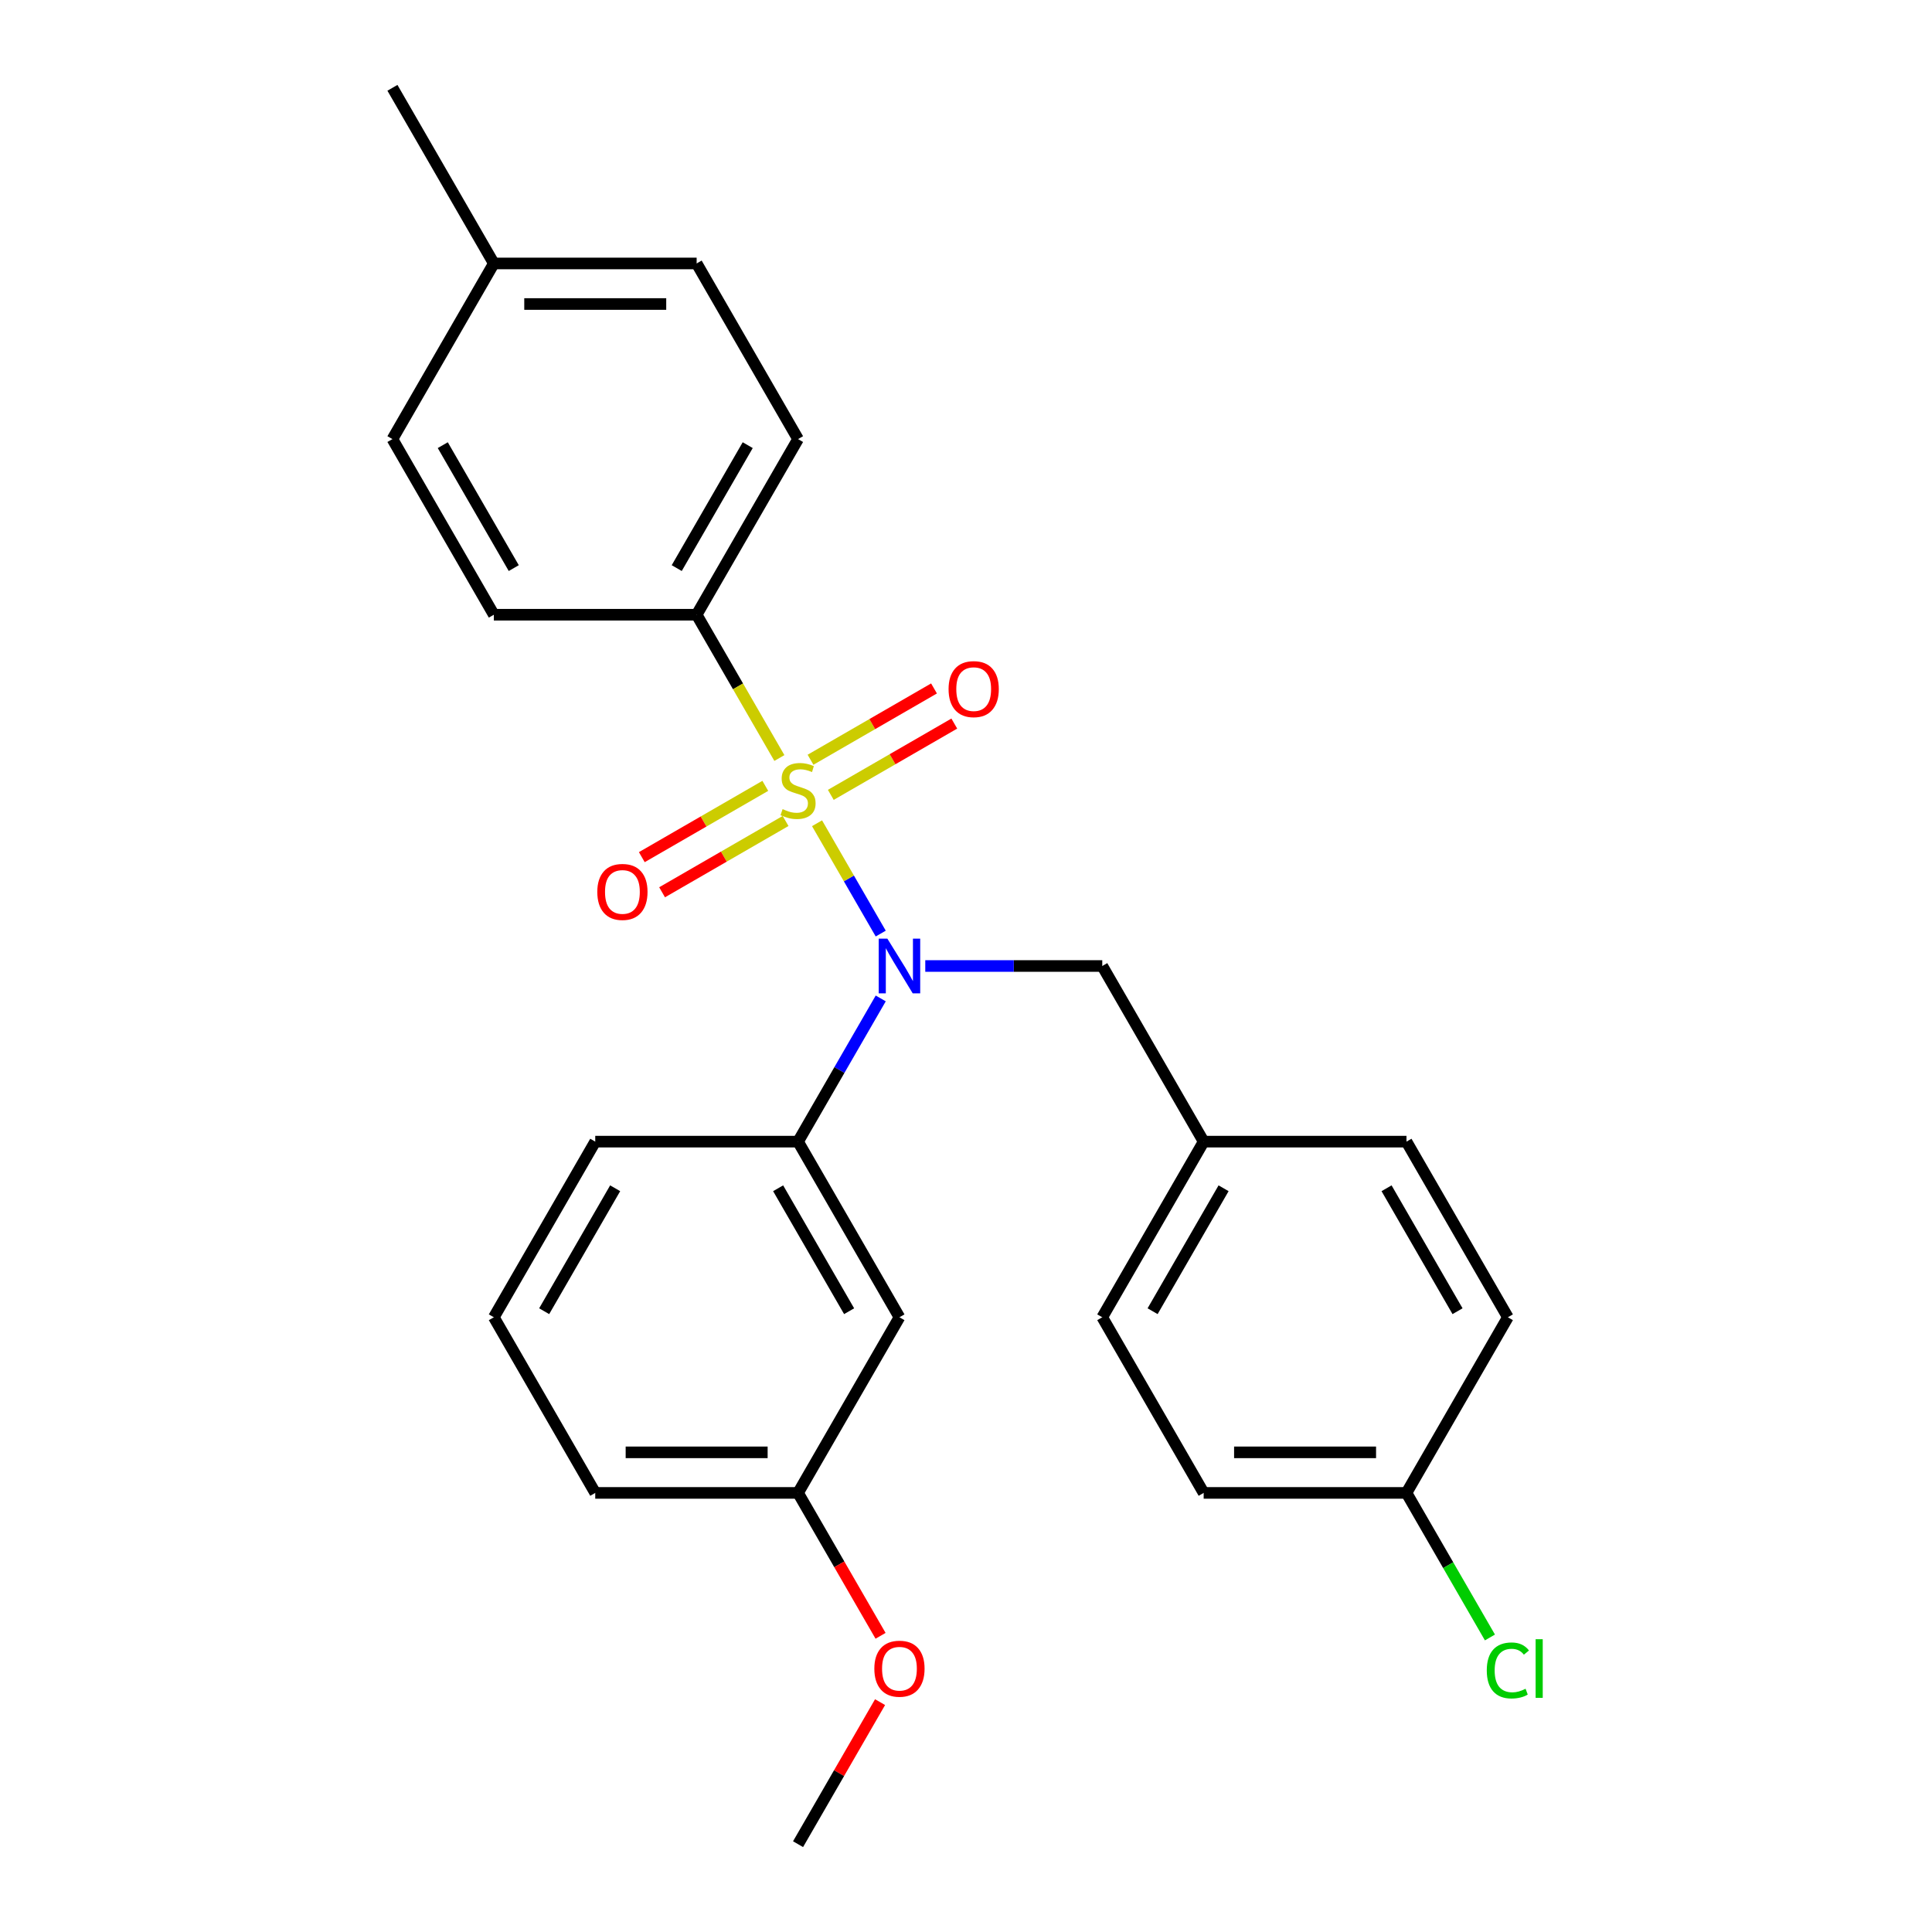 <?xml version='1.0' encoding='iso-8859-1'?>
<svg version='1.1' baseProfile='full'
              xmlns='http://www.w3.org/2000/svg'
                      xmlns:rdkit='http://www.rdkit.org/xml'
                      xmlns:xlink='http://www.w3.org/1999/xlink'
                  xml:space='preserve'
width='1000px' height='1000px' viewBox='0 0 1000 1000'>
<!-- END OF HEADER -->
<rect style='opacity:1.0;fill:#FFFFFF;stroke:none' width='1000' height='1000' x='0' y='0'> </rect>
<path class='bond-0' d='M 570.53,500 L 623.016,590.909' style='fill:none;fill-rule:evenodd;stroke:#000000;stroke-width:6px;stroke-linecap:butt;stroke-linejoin:miter;stroke-opacity:1' />
<path class='bond-1' d='M 570.53,500 L 524.725,500' style='fill:none;fill-rule:evenodd;stroke:#000000;stroke-width:6px;stroke-linecap:butt;stroke-linejoin:miter;stroke-opacity:1' />
<path class='bond-1' d='M 524.725,500 L 478.921,500' style='fill:none;fill-rule:evenodd;stroke:#0000FF;stroke-width:6px;stroke-linecap:butt;stroke-linejoin:miter;stroke-opacity:1' />
<path class='bond-2' d='M 455.866,516.784 L 434.468,553.847' style='fill:none;fill-rule:evenodd;stroke:#0000FF;stroke-width:6px;stroke-linecap:butt;stroke-linejoin:miter;stroke-opacity:1' />
<path class='bond-2' d='M 434.468,553.847 L 413.07,590.909' style='fill:none;fill-rule:evenodd;stroke:#000000;stroke-width:6px;stroke-linecap:butt;stroke-linejoin:miter;stroke-opacity:1' />
<path class='bond-3' d='M 455.866,483.216 L 439.382,454.663' style='fill:none;fill-rule:evenodd;stroke:#0000FF;stroke-width:6px;stroke-linecap:butt;stroke-linejoin:miter;stroke-opacity:1' />
<path class='bond-3' d='M 439.382,454.663 L 422.897,426.111' style='fill:none;fill-rule:evenodd;stroke:#CCCC00;stroke-width:6px;stroke-linecap:butt;stroke-linejoin:miter;stroke-opacity:1' />
<path class='bond-4' d='M 360.584,318.182 L 413.07,227.273' style='fill:none;fill-rule:evenodd;stroke:#000000;stroke-width:6px;stroke-linecap:butt;stroke-linejoin:miter;stroke-opacity:1' />
<path class='bond-4' d='M 350.275,294.048 L 387.016,230.412' style='fill:none;fill-rule:evenodd;stroke:#000000;stroke-width:6px;stroke-linecap:butt;stroke-linejoin:miter;stroke-opacity:1' />
<path class='bond-5' d='M 360.584,318.182 L 255.611,318.182' style='fill:none;fill-rule:evenodd;stroke:#000000;stroke-width:6px;stroke-linecap:butt;stroke-linejoin:miter;stroke-opacity:1' />
<path class='bond-6' d='M 360.584,318.182 L 381.994,355.264' style='fill:none;fill-rule:evenodd;stroke:#000000;stroke-width:6px;stroke-linecap:butt;stroke-linejoin:miter;stroke-opacity:1' />
<path class='bond-6' d='M 381.994,355.264 L 403.403,392.347' style='fill:none;fill-rule:evenodd;stroke:#CCCC00;stroke-width:6px;stroke-linecap:butt;stroke-linejoin:miter;stroke-opacity:1' />
<path class='bond-7' d='M 396.117,406.757 L 364.158,425.209' style='fill:none;fill-rule:evenodd;stroke:#CCCC00;stroke-width:6px;stroke-linecap:butt;stroke-linejoin:miter;stroke-opacity:1' />
<path class='bond-7' d='M 364.158,425.209 L 332.199,443.661' style='fill:none;fill-rule:evenodd;stroke:#FF0000;stroke-width:6px;stroke-linecap:butt;stroke-linejoin:miter;stroke-opacity:1' />
<path class='bond-7' d='M 406.615,424.939 L 374.656,443.391' style='fill:none;fill-rule:evenodd;stroke:#CCCC00;stroke-width:6px;stroke-linecap:butt;stroke-linejoin:miter;stroke-opacity:1' />
<path class='bond-7' d='M 374.656,443.391 L 342.696,461.843' style='fill:none;fill-rule:evenodd;stroke:#FF0000;stroke-width:6px;stroke-linecap:butt;stroke-linejoin:miter;stroke-opacity:1' />
<path class='bond-8' d='M 430.023,411.424 L 461.983,392.973' style='fill:none;fill-rule:evenodd;stroke:#CCCC00;stroke-width:6px;stroke-linecap:butt;stroke-linejoin:miter;stroke-opacity:1' />
<path class='bond-8' d='M 461.983,392.973 L 493.942,374.521' style='fill:none;fill-rule:evenodd;stroke:#FF0000;stroke-width:6px;stroke-linecap:butt;stroke-linejoin:miter;stroke-opacity:1' />
<path class='bond-8' d='M 419.526,393.243 L 451.485,374.791' style='fill:none;fill-rule:evenodd;stroke:#CCCC00;stroke-width:6px;stroke-linecap:butt;stroke-linejoin:miter;stroke-opacity:1' />
<path class='bond-8' d='M 451.485,374.791 L 483.444,356.339' style='fill:none;fill-rule:evenodd;stroke:#FF0000;stroke-width:6px;stroke-linecap:butt;stroke-linejoin:miter;stroke-opacity:1' />
<path class='bond-9' d='M 413.07,227.273 L 360.584,136.364' style='fill:none;fill-rule:evenodd;stroke:#000000;stroke-width:6px;stroke-linecap:butt;stroke-linejoin:miter;stroke-opacity:1' />
<path class='bond-10' d='M 255.611,318.182 L 203.125,227.273' style='fill:none;fill-rule:evenodd;stroke:#000000;stroke-width:6px;stroke-linecap:butt;stroke-linejoin:miter;stroke-opacity:1' />
<path class='bond-10' d='M 265.92,294.048 L 229.18,230.412' style='fill:none;fill-rule:evenodd;stroke:#000000;stroke-width:6px;stroke-linecap:butt;stroke-linejoin:miter;stroke-opacity:1' />
<path class='bond-11' d='M 360.584,136.364 L 255.611,136.364' style='fill:none;fill-rule:evenodd;stroke:#000000;stroke-width:6px;stroke-linecap:butt;stroke-linejoin:miter;stroke-opacity:1' />
<path class='bond-11' d='M 344.838,157.358 L 271.357,157.358' style='fill:none;fill-rule:evenodd;stroke:#000000;stroke-width:6px;stroke-linecap:butt;stroke-linejoin:miter;stroke-opacity:1' />
<path class='bond-12' d='M 413.07,772.727 L 308.098,772.727' style='fill:none;fill-rule:evenodd;stroke:#000000;stroke-width:6px;stroke-linecap:butt;stroke-linejoin:miter;stroke-opacity:1' />
<path class='bond-12' d='M 397.325,751.733 L 323.844,751.733' style='fill:none;fill-rule:evenodd;stroke:#000000;stroke-width:6px;stroke-linecap:butt;stroke-linejoin:miter;stroke-opacity:1' />
<path class='bond-13' d='M 413.07,772.727 L 465.557,681.818' style='fill:none;fill-rule:evenodd;stroke:#000000;stroke-width:6px;stroke-linecap:butt;stroke-linejoin:miter;stroke-opacity:1' />
<path class='bond-14' d='M 413.07,772.727 L 434.422,809.71' style='fill:none;fill-rule:evenodd;stroke:#000000;stroke-width:6px;stroke-linecap:butt;stroke-linejoin:miter;stroke-opacity:1' />
<path class='bond-14' d='M 434.422,809.71 L 455.774,846.692' style='fill:none;fill-rule:evenodd;stroke:#FF0000;stroke-width:6px;stroke-linecap:butt;stroke-linejoin:miter;stroke-opacity:1' />
<path class='bond-15' d='M 308.098,772.727 L 255.611,681.818' style='fill:none;fill-rule:evenodd;stroke:#000000;stroke-width:6px;stroke-linecap:butt;stroke-linejoin:miter;stroke-opacity:1' />
<path class='bond-16' d='M 255.611,681.818 L 308.098,590.909' style='fill:none;fill-rule:evenodd;stroke:#000000;stroke-width:6px;stroke-linecap:butt;stroke-linejoin:miter;stroke-opacity:1' />
<path class='bond-16' d='M 281.666,678.679 L 318.407,615.043' style='fill:none;fill-rule:evenodd;stroke:#000000;stroke-width:6px;stroke-linecap:butt;stroke-linejoin:miter;stroke-opacity:1' />
<path class='bond-17' d='M 727.989,772.727 L 623.016,772.727' style='fill:none;fill-rule:evenodd;stroke:#000000;stroke-width:6px;stroke-linecap:butt;stroke-linejoin:miter;stroke-opacity:1' />
<path class='bond-17' d='M 712.243,751.733 L 638.762,751.733' style='fill:none;fill-rule:evenodd;stroke:#000000;stroke-width:6px;stroke-linecap:butt;stroke-linejoin:miter;stroke-opacity:1' />
<path class='bond-18' d='M 727.989,772.727 L 749.589,810.14' style='fill:none;fill-rule:evenodd;stroke:#000000;stroke-width:6px;stroke-linecap:butt;stroke-linejoin:miter;stroke-opacity:1' />
<path class='bond-18' d='M 749.589,810.14 L 771.189,847.552' style='fill:none;fill-rule:evenodd;stroke:#00CC00;stroke-width:6px;stroke-linecap:butt;stroke-linejoin:miter;stroke-opacity:1' />
<path class='bond-19' d='M 727.989,772.727 L 780.475,681.818' style='fill:none;fill-rule:evenodd;stroke:#000000;stroke-width:6px;stroke-linecap:butt;stroke-linejoin:miter;stroke-opacity:1' />
<path class='bond-20' d='M 623.016,590.909 L 727.989,590.909' style='fill:none;fill-rule:evenodd;stroke:#000000;stroke-width:6px;stroke-linecap:butt;stroke-linejoin:miter;stroke-opacity:1' />
<path class='bond-21' d='M 623.016,590.909 L 570.53,681.818' style='fill:none;fill-rule:evenodd;stroke:#000000;stroke-width:6px;stroke-linecap:butt;stroke-linejoin:miter;stroke-opacity:1' />
<path class='bond-21' d='M 633.325,615.043 L 596.584,678.679' style='fill:none;fill-rule:evenodd;stroke:#000000;stroke-width:6px;stroke-linecap:butt;stroke-linejoin:miter;stroke-opacity:1' />
<path class='bond-22' d='M 780.475,681.818 L 727.989,590.909' style='fill:none;fill-rule:evenodd;stroke:#000000;stroke-width:6px;stroke-linecap:butt;stroke-linejoin:miter;stroke-opacity:1' />
<path class='bond-22' d='M 754.42,678.679 L 717.68,615.043' style='fill:none;fill-rule:evenodd;stroke:#000000;stroke-width:6px;stroke-linecap:butt;stroke-linejoin:miter;stroke-opacity:1' />
<path class='bond-23' d='M 623.016,772.727 L 570.53,681.818' style='fill:none;fill-rule:evenodd;stroke:#000000;stroke-width:6px;stroke-linecap:butt;stroke-linejoin:miter;stroke-opacity:1' />
<path class='bond-24' d='M 308.098,590.909 L 413.07,590.909' style='fill:none;fill-rule:evenodd;stroke:#000000;stroke-width:6px;stroke-linecap:butt;stroke-linejoin:miter;stroke-opacity:1' />
<path class='bond-25' d='M 413.07,590.909 L 465.557,681.818' style='fill:none;fill-rule:evenodd;stroke:#000000;stroke-width:6px;stroke-linecap:butt;stroke-linejoin:miter;stroke-opacity:1' />
<path class='bond-25' d='M 402.762,615.043 L 439.502,678.679' style='fill:none;fill-rule:evenodd;stroke:#000000;stroke-width:6px;stroke-linecap:butt;stroke-linejoin:miter;stroke-opacity:1' />
<path class='bond-26' d='M 455.52,881.021 L 434.295,917.783' style='fill:none;fill-rule:evenodd;stroke:#FF0000;stroke-width:6px;stroke-linecap:butt;stroke-linejoin:miter;stroke-opacity:1' />
<path class='bond-26' d='M 434.295,917.783 L 413.07,954.545' style='fill:none;fill-rule:evenodd;stroke:#000000;stroke-width:6px;stroke-linecap:butt;stroke-linejoin:miter;stroke-opacity:1' />
<path class='bond-27' d='M 203.125,227.273 L 255.611,136.364' style='fill:none;fill-rule:evenodd;stroke:#000000;stroke-width:6px;stroke-linecap:butt;stroke-linejoin:miter;stroke-opacity:1' />
<path class='bond-28' d='M 255.611,136.364 L 203.125,45.455' style='fill:none;fill-rule:evenodd;stroke:#000000;stroke-width:6px;stroke-linecap:butt;stroke-linejoin:miter;stroke-opacity:1' />
<path  class='atom-1' d='M 459.297 485.84
L 468.577 500.84
Q 469.497 502.32, 470.977 505
Q 472.457 507.68, 472.537 507.84
L 472.537 485.84
L 476.297 485.84
L 476.297 514.16
L 472.417 514.16
L 462.457 497.76
Q 461.297 495.84, 460.057 493.64
Q 458.857 491.44, 458.497 490.76
L 458.497 514.16
L 454.817 514.16
L 454.817 485.84
L 459.297 485.84
' fill='#0000FF'/>
<path  class='atom-3' d='M 405.07 418.811
Q 405.39 418.931, 406.71 419.491
Q 408.03 420.051, 409.47 420.411
Q 410.95 420.731, 412.39 420.731
Q 415.07 420.731, 416.63 419.451
Q 418.19 418.131, 418.19 415.851
Q 418.19 414.291, 417.39 413.331
Q 416.63 412.371, 415.43 411.851
Q 414.23 411.331, 412.23 410.731
Q 409.71 409.971, 408.19 409.251
Q 406.71 408.531, 405.63 407.011
Q 404.59 405.491, 404.59 402.931
Q 404.59 399.371, 406.99 397.171
Q 409.43 394.971, 414.23 394.971
Q 417.51 394.971, 421.23 396.531
L 420.31 399.611
Q 416.91 398.211, 414.35 398.211
Q 411.59 398.211, 410.07 399.371
Q 408.55 400.491, 408.59 402.451
Q 408.59 403.971, 409.35 404.891
Q 410.15 405.811, 411.27 406.331
Q 412.43 406.851, 414.35 407.451
Q 416.91 408.251, 418.43 409.051
Q 419.95 409.851, 421.03 411.491
Q 422.15 413.091, 422.15 415.851
Q 422.15 419.771, 419.51 421.891
Q 416.91 423.971, 412.55 423.971
Q 410.03 423.971, 408.11 423.411
Q 406.23 422.891, 403.99 421.971
L 405.07 418.811
' fill='#CCCC00'/>
<path  class='atom-4' d='M 309.161 461.657
Q 309.161 454.857, 312.521 451.057
Q 315.881 447.257, 322.161 447.257
Q 328.441 447.257, 331.801 451.057
Q 335.161 454.857, 335.161 461.657
Q 335.161 468.537, 331.761 472.457
Q 328.361 476.337, 322.161 476.337
Q 315.921 476.337, 312.521 472.457
Q 309.161 468.577, 309.161 461.657
M 322.161 473.137
Q 326.481 473.137, 328.801 470.257
Q 331.161 467.337, 331.161 461.657
Q 331.161 456.097, 328.801 453.297
Q 326.481 450.457, 322.161 450.457
Q 317.841 450.457, 315.481 453.257
Q 313.161 456.057, 313.161 461.657
Q 313.161 467.377, 315.481 470.257
Q 317.841 473.137, 322.161 473.137
' fill='#FF0000'/>
<path  class='atom-5' d='M 490.98 356.685
Q 490.98 349.885, 494.34 346.085
Q 497.7 342.285, 503.98 342.285
Q 510.26 342.285, 513.62 346.085
Q 516.98 349.885, 516.98 356.685
Q 516.98 363.565, 513.58 367.485
Q 510.18 371.365, 503.98 371.365
Q 497.74 371.365, 494.34 367.485
Q 490.98 363.605, 490.98 356.685
M 503.98 368.165
Q 508.3 368.165, 510.62 365.285
Q 512.98 362.365, 512.98 356.685
Q 512.98 351.125, 510.62 348.325
Q 508.3 345.485, 503.98 345.485
Q 499.66 345.485, 497.3 348.285
Q 494.98 351.085, 494.98 356.685
Q 494.98 362.405, 497.3 365.285
Q 499.66 368.165, 503.98 368.165
' fill='#FF0000'/>
<path  class='atom-14' d='M 769.555 864.616
Q 769.555 857.576, 772.835 853.896
Q 776.155 850.176, 782.435 850.176
Q 788.275 850.176, 791.395 854.296
L 788.755 856.456
Q 786.475 853.456, 782.435 853.456
Q 778.155 853.456, 775.875 856.336
Q 773.635 859.176, 773.635 864.616
Q 773.635 870.216, 775.955 873.096
Q 778.315 875.976, 782.875 875.976
Q 785.995 875.976, 789.635 874.096
L 790.755 877.096
Q 789.275 878.056, 787.035 878.616
Q 784.795 879.176, 782.315 879.176
Q 776.155 879.176, 772.835 875.416
Q 769.555 871.656, 769.555 864.616
' fill='#00CC00'/>
<path  class='atom-14' d='M 794.835 848.456
L 798.515 848.456
L 798.515 878.816
L 794.835 878.816
L 794.835 848.456
' fill='#00CC00'/>
<path  class='atom-22' d='M 452.557 863.716
Q 452.557 856.916, 455.917 853.116
Q 459.277 849.316, 465.557 849.316
Q 471.837 849.316, 475.197 853.116
Q 478.557 856.916, 478.557 863.716
Q 478.557 870.596, 475.157 874.516
Q 471.757 878.396, 465.557 878.396
Q 459.317 878.396, 455.917 874.516
Q 452.557 870.636, 452.557 863.716
M 465.557 875.196
Q 469.877 875.196, 472.197 872.316
Q 474.557 869.396, 474.557 863.716
Q 474.557 858.156, 472.197 855.356
Q 469.877 852.516, 465.557 852.516
Q 461.237 852.516, 458.877 855.316
Q 456.557 858.116, 456.557 863.716
Q 456.557 869.436, 458.877 872.316
Q 461.237 875.196, 465.557 875.196
' fill='#FF0000'/>
</svg>
